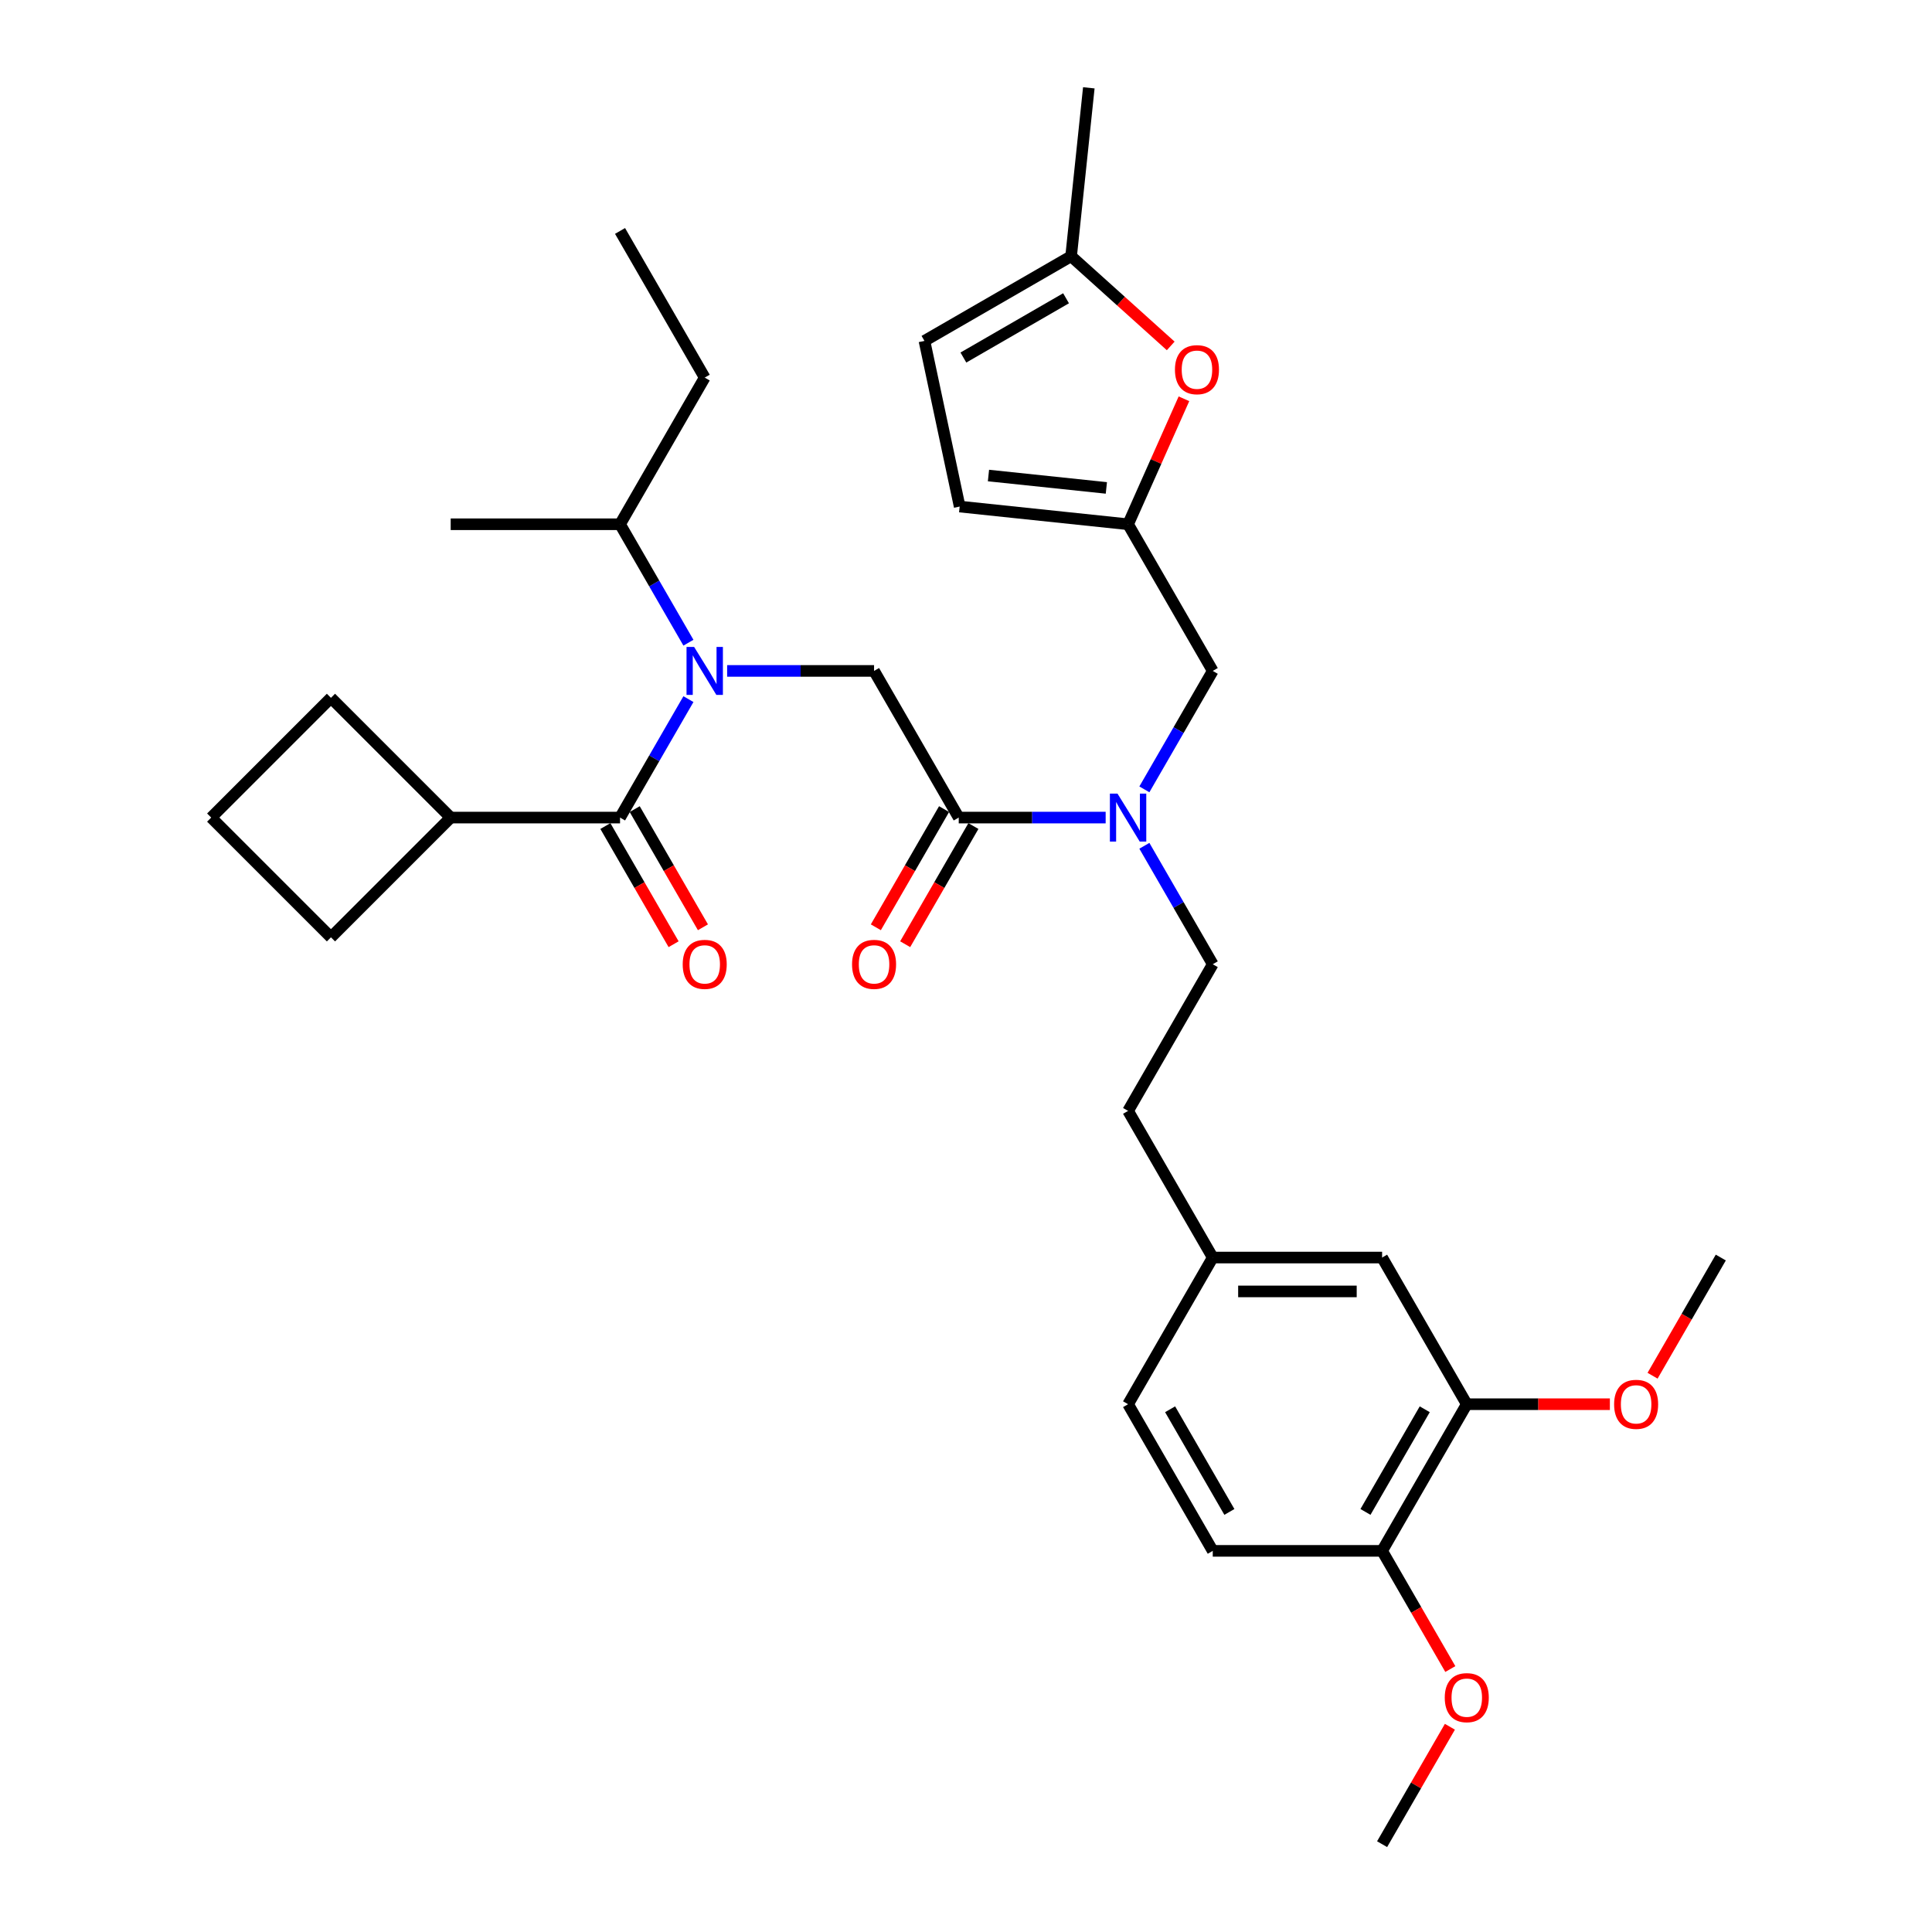 <?xml version='1.0' encoding='iso-8859-1'?>
<svg version='1.1' baseProfile='full'
              xmlns='http://www.w3.org/2000/svg'
                      xmlns:rdkit='http://www.rdkit.org/xml'
                      xmlns:xlink='http://www.w3.org/1999/xlink'
                  xml:space='preserve'
width='1000px' height='1000px' viewBox='0 0 1000 1000'>
<!-- END OF HEADER -->
<rect style='opacity:1.0;fill:#FFFFFF;stroke:none' width='1000' height='1000' x='0' y='0'> </rect>
<path class='bond-0' d='M 233.28,423.175 L 171.3,485.155' style='fill:none;fill-rule:evenodd;stroke:#000000;stroke-width:6px;stroke-linecap:butt;stroke-linejoin:miter;stroke-opacity:1' />
<path class='bond-1' d='M 233.28,423.175 L 171.3,361.195' style='fill:none;fill-rule:evenodd;stroke:#000000;stroke-width:6px;stroke-linecap:butt;stroke-linejoin:miter;stroke-opacity:1' />
<path class='bond-2' d='M 233.28,423.175 L 320.933,423.175' style='fill:none;fill-rule:evenodd;stroke:#000000;stroke-width:6px;stroke-linecap:butt;stroke-linejoin:miter;stroke-opacity:1' />
<path class='bond-3' d='M 496.24,423.175 L 534.264,423.175' style='fill:none;fill-rule:evenodd;stroke:#000000;stroke-width:6px;stroke-linecap:butt;stroke-linejoin:miter;stroke-opacity:1' />
<path class='bond-3' d='M 534.264,423.175 L 572.288,423.175' style='fill:none;fill-rule:evenodd;stroke:#0000FF;stroke-width:6px;stroke-linecap:butt;stroke-linejoin:miter;stroke-opacity:1' />
<path class='bond-4' d='M 496.24,423.175 L 452.414,347.265' style='fill:none;fill-rule:evenodd;stroke:#000000;stroke-width:6px;stroke-linecap:butt;stroke-linejoin:miter;stroke-opacity:1' />
<path class='bond-5' d='M 488.649,418.792 L 470.992,449.376' style='fill:none;fill-rule:evenodd;stroke:#000000;stroke-width:6px;stroke-linecap:butt;stroke-linejoin:miter;stroke-opacity:1' />
<path class='bond-5' d='M 470.992,449.376 L 453.335,479.959' style='fill:none;fill-rule:evenodd;stroke:#FF0000;stroke-width:6px;stroke-linecap:butt;stroke-linejoin:miter;stroke-opacity:1' />
<path class='bond-5' d='M 503.831,427.558 L 486.174,458.141' style='fill:none;fill-rule:evenodd;stroke:#000000;stroke-width:6px;stroke-linecap:butt;stroke-linejoin:miter;stroke-opacity:1' />
<path class='bond-5' d='M 486.174,458.141 L 468.517,488.724' style='fill:none;fill-rule:evenodd;stroke:#FF0000;stroke-width:6px;stroke-linecap:butt;stroke-linejoin:miter;stroke-opacity:1' />
<path class='bond-6' d='M 452.414,347.265 L 414.39,347.265' style='fill:none;fill-rule:evenodd;stroke:#000000;stroke-width:6px;stroke-linecap:butt;stroke-linejoin:miter;stroke-opacity:1' />
<path class='bond-6' d='M 414.39,347.265 L 376.365,347.265' style='fill:none;fill-rule:evenodd;stroke:#0000FF;stroke-width:6px;stroke-linecap:butt;stroke-linejoin:miter;stroke-opacity:1' />
<path class='bond-7' d='M 356.329,361.868 L 338.631,392.521' style='fill:none;fill-rule:evenodd;stroke:#0000FF;stroke-width:6px;stroke-linecap:butt;stroke-linejoin:miter;stroke-opacity:1' />
<path class='bond-7' d='M 338.631,392.521 L 320.933,423.175' style='fill:none;fill-rule:evenodd;stroke:#000000;stroke-width:6px;stroke-linecap:butt;stroke-linejoin:miter;stroke-opacity:1' />
<path class='bond-8' d='M 356.329,332.662 L 338.631,302.008' style='fill:none;fill-rule:evenodd;stroke:#0000FF;stroke-width:6px;stroke-linecap:butt;stroke-linejoin:miter;stroke-opacity:1' />
<path class='bond-8' d='M 338.631,302.008 L 320.933,271.355' style='fill:none;fill-rule:evenodd;stroke:#000000;stroke-width:6px;stroke-linecap:butt;stroke-linejoin:miter;stroke-opacity:1' />
<path class='bond-9' d='M 313.342,427.558 L 331,458.141' style='fill:none;fill-rule:evenodd;stroke:#000000;stroke-width:6px;stroke-linecap:butt;stroke-linejoin:miter;stroke-opacity:1' />
<path class='bond-9' d='M 331,458.141 L 348.657,488.724' style='fill:none;fill-rule:evenodd;stroke:#FF0000;stroke-width:6px;stroke-linecap:butt;stroke-linejoin:miter;stroke-opacity:1' />
<path class='bond-9' d='M 328.524,418.792 L 346.182,449.376' style='fill:none;fill-rule:evenodd;stroke:#000000;stroke-width:6px;stroke-linecap:butt;stroke-linejoin:miter;stroke-opacity:1' />
<path class='bond-9' d='M 346.182,449.376 L 363.839,479.959' style='fill:none;fill-rule:evenodd;stroke:#FF0000;stroke-width:6px;stroke-linecap:butt;stroke-linejoin:miter;stroke-opacity:1' />
<path class='bond-10' d='M 109.319,423.175 L 171.3,361.195' style='fill:none;fill-rule:evenodd;stroke:#000000;stroke-width:6px;stroke-linecap:butt;stroke-linejoin:miter;stroke-opacity:1' />
<path class='bond-11' d='M 109.319,423.175 L 171.3,485.155' style='fill:none;fill-rule:evenodd;stroke:#000000;stroke-width:6px;stroke-linecap:butt;stroke-linejoin:miter;stroke-opacity:1' />
<path class='bond-12' d='M 320.933,271.355 L 233.28,271.355' style='fill:none;fill-rule:evenodd;stroke:#000000;stroke-width:6px;stroke-linecap:butt;stroke-linejoin:miter;stroke-opacity:1' />
<path class='bond-13' d='M 320.933,271.355 L 364.76,195.445' style='fill:none;fill-rule:evenodd;stroke:#000000;stroke-width:6px;stroke-linecap:butt;stroke-linejoin:miter;stroke-opacity:1' />
<path class='bond-14' d='M 627.72,347.265 L 583.894,271.355' style='fill:none;fill-rule:evenodd;stroke:#000000;stroke-width:6px;stroke-linecap:butt;stroke-linejoin:miter;stroke-opacity:1' />
<path class='bond-15' d='M 627.72,347.265 L 610.023,377.918' style='fill:none;fill-rule:evenodd;stroke:#000000;stroke-width:6px;stroke-linecap:butt;stroke-linejoin:miter;stroke-opacity:1' />
<path class='bond-15' d='M 610.023,377.918 L 592.325,408.572' style='fill:none;fill-rule:evenodd;stroke:#0000FF;stroke-width:6px;stroke-linecap:butt;stroke-linejoin:miter;stroke-opacity:1' />
<path class='bond-16' d='M 592.325,437.778 L 610.023,468.431' style='fill:none;fill-rule:evenodd;stroke:#0000FF;stroke-width:6px;stroke-linecap:butt;stroke-linejoin:miter;stroke-opacity:1' />
<path class='bond-16' d='M 610.023,468.431 L 627.72,499.085' style='fill:none;fill-rule:evenodd;stroke:#000000;stroke-width:6px;stroke-linecap:butt;stroke-linejoin:miter;stroke-opacity:1' />
<path class='bond-17' d='M 364.76,195.445 L 320.933,119.535' style='fill:none;fill-rule:evenodd;stroke:#000000;stroke-width:6px;stroke-linecap:butt;stroke-linejoin:miter;stroke-opacity:1' />
<path class='bond-18' d='M 605.959,179.046 L 580.183,155.837' style='fill:none;fill-rule:evenodd;stroke:#FF0000;stroke-width:6px;stroke-linecap:butt;stroke-linejoin:miter;stroke-opacity:1' />
<path class='bond-18' d='M 580.183,155.837 L 554.406,132.628' style='fill:none;fill-rule:evenodd;stroke:#000000;stroke-width:6px;stroke-linecap:butt;stroke-linejoin:miter;stroke-opacity:1' />
<path class='bond-19' d='M 612.81,206.408 L 598.352,238.882' style='fill:none;fill-rule:evenodd;stroke:#FF0000;stroke-width:6px;stroke-linecap:butt;stroke-linejoin:miter;stroke-opacity:1' />
<path class='bond-19' d='M 598.352,238.882 L 583.894,271.355' style='fill:none;fill-rule:evenodd;stroke:#000000;stroke-width:6px;stroke-linecap:butt;stroke-linejoin:miter;stroke-opacity:1' />
<path class='bond-20' d='M 554.406,132.628 L 478.496,176.454' style='fill:none;fill-rule:evenodd;stroke:#000000;stroke-width:6px;stroke-linecap:butt;stroke-linejoin:miter;stroke-opacity:1' />
<path class='bond-20' d='M 551.785,154.384 L 498.648,185.062' style='fill:none;fill-rule:evenodd;stroke:#000000;stroke-width:6px;stroke-linecap:butt;stroke-linejoin:miter;stroke-opacity:1' />
<path class='bond-21' d='M 554.406,132.628 L 563.569,45.455' style='fill:none;fill-rule:evenodd;stroke:#000000;stroke-width:6px;stroke-linecap:butt;stroke-linejoin:miter;stroke-opacity:1' />
<path class='bond-22' d='M 478.496,176.454 L 496.72,262.192' style='fill:none;fill-rule:evenodd;stroke:#000000;stroke-width:6px;stroke-linecap:butt;stroke-linejoin:miter;stroke-opacity:1' />
<path class='bond-23' d='M 496.72,262.192 L 583.894,271.355' style='fill:none;fill-rule:evenodd;stroke:#000000;stroke-width:6px;stroke-linecap:butt;stroke-linejoin:miter;stroke-opacity:1' />
<path class='bond-23' d='M 511.629,246.132 L 572.65,252.546' style='fill:none;fill-rule:evenodd;stroke:#000000;stroke-width:6px;stroke-linecap:butt;stroke-linejoin:miter;stroke-opacity:1' />
<path class='bond-24' d='M 759.2,726.815 L 715.374,802.725' style='fill:none;fill-rule:evenodd;stroke:#000000;stroke-width:6px;stroke-linecap:butt;stroke-linejoin:miter;stroke-opacity:1' />
<path class='bond-24' d='M 737.444,729.436 L 706.766,782.573' style='fill:none;fill-rule:evenodd;stroke:#000000;stroke-width:6px;stroke-linecap:butt;stroke-linejoin:miter;stroke-opacity:1' />
<path class='bond-25' d='M 759.2,726.815 L 715.374,650.905' style='fill:none;fill-rule:evenodd;stroke:#000000;stroke-width:6px;stroke-linecap:butt;stroke-linejoin:miter;stroke-opacity:1' />
<path class='bond-26' d='M 759.2,726.815 L 796.234,726.815' style='fill:none;fill-rule:evenodd;stroke:#000000;stroke-width:6px;stroke-linecap:butt;stroke-linejoin:miter;stroke-opacity:1' />
<path class='bond-26' d='M 796.234,726.815 L 833.268,726.815' style='fill:none;fill-rule:evenodd;stroke:#FF0000;stroke-width:6px;stroke-linecap:butt;stroke-linejoin:miter;stroke-opacity:1' />
<path class='bond-27' d='M 715.374,802.725 L 627.72,802.725' style='fill:none;fill-rule:evenodd;stroke:#000000;stroke-width:6px;stroke-linecap:butt;stroke-linejoin:miter;stroke-opacity:1' />
<path class='bond-28' d='M 715.374,802.725 L 733.031,833.309' style='fill:none;fill-rule:evenodd;stroke:#000000;stroke-width:6px;stroke-linecap:butt;stroke-linejoin:miter;stroke-opacity:1' />
<path class='bond-28' d='M 733.031,833.309 L 750.688,863.892' style='fill:none;fill-rule:evenodd;stroke:#FF0000;stroke-width:6px;stroke-linecap:butt;stroke-linejoin:miter;stroke-opacity:1' />
<path class='bond-29' d='M 715.374,650.905 L 627.72,650.905' style='fill:none;fill-rule:evenodd;stroke:#000000;stroke-width:6px;stroke-linecap:butt;stroke-linejoin:miter;stroke-opacity:1' />
<path class='bond-29' d='M 702.226,668.436 L 640.868,668.436' style='fill:none;fill-rule:evenodd;stroke:#000000;stroke-width:6px;stroke-linecap:butt;stroke-linejoin:miter;stroke-opacity:1' />
<path class='bond-30' d='M 627.72,802.725 L 583.894,726.815' style='fill:none;fill-rule:evenodd;stroke:#000000;stroke-width:6px;stroke-linecap:butt;stroke-linejoin:miter;stroke-opacity:1' />
<path class='bond-30' d='M 636.328,782.573 L 605.65,729.436' style='fill:none;fill-rule:evenodd;stroke:#000000;stroke-width:6px;stroke-linecap:butt;stroke-linejoin:miter;stroke-opacity:1' />
<path class='bond-31' d='M 627.72,650.905 L 583.894,726.815' style='fill:none;fill-rule:evenodd;stroke:#000000;stroke-width:6px;stroke-linecap:butt;stroke-linejoin:miter;stroke-opacity:1' />
<path class='bond-32' d='M 627.72,650.905 L 583.894,574.995' style='fill:none;fill-rule:evenodd;stroke:#000000;stroke-width:6px;stroke-linecap:butt;stroke-linejoin:miter;stroke-opacity:1' />
<path class='bond-33' d='M 855.366,712.072 L 873.023,681.489' style='fill:none;fill-rule:evenodd;stroke:#FF0000;stroke-width:6px;stroke-linecap:butt;stroke-linejoin:miter;stroke-opacity:1' />
<path class='bond-33' d='M 873.023,681.489 L 890.681,650.905' style='fill:none;fill-rule:evenodd;stroke:#000000;stroke-width:6px;stroke-linecap:butt;stroke-linejoin:miter;stroke-opacity:1' />
<path class='bond-34' d='M 750.466,893.764 L 732.92,924.155' style='fill:none;fill-rule:evenodd;stroke:#FF0000;stroke-width:6px;stroke-linecap:butt;stroke-linejoin:miter;stroke-opacity:1' />
<path class='bond-34' d='M 732.92,924.155 L 715.374,954.545' style='fill:none;fill-rule:evenodd;stroke:#000000;stroke-width:6px;stroke-linecap:butt;stroke-linejoin:miter;stroke-opacity:1' />
<path class='bond-35' d='M 627.72,499.085 L 583.894,574.995' style='fill:none;fill-rule:evenodd;stroke:#000000;stroke-width:6px;stroke-linecap:butt;stroke-linejoin:miter;stroke-opacity:1' />
<path  class='atom-3' d='M 441.019 499.155
Q 441.019 493.195, 443.964 489.864
Q 446.909 486.533, 452.414 486.533
Q 457.918 486.533, 460.863 489.864
Q 463.809 493.195, 463.809 499.155
Q 463.809 505.186, 460.828 508.622
Q 457.848 512.023, 452.414 512.023
Q 446.944 512.023, 443.964 508.622
Q 441.019 505.221, 441.019 499.155
M 452.414 509.218
Q 456.2 509.218, 458.234 506.693
Q 460.302 504.134, 460.302 499.155
Q 460.302 494.282, 458.234 491.827
Q 456.2 489.338, 452.414 489.338
Q 448.627 489.338, 446.558 491.792
Q 444.525 494.247, 444.525 499.155
Q 444.525 504.169, 446.558 506.693
Q 448.627 509.218, 452.414 509.218
' fill='#FF0000'/>
<path  class='atom-4' d='M 359.273 334.853
L 367.407 348.001
Q 368.214 349.298, 369.511 351.647
Q 370.808 353.997, 370.878 354.137
L 370.878 334.853
L 374.174 334.853
L 374.174 359.677
L 370.773 359.677
L 362.043 345.301
Q 361.026 343.618, 359.939 341.69
Q 358.887 339.762, 358.572 339.166
L 358.572 359.677
L 355.346 359.677
L 355.346 334.853
L 359.273 334.853
' fill='#0000FF'/>
<path  class='atom-6' d='M 353.365 499.155
Q 353.365 493.195, 356.31 489.864
Q 359.256 486.533, 364.76 486.533
Q 370.265 486.533, 373.21 489.864
Q 376.155 493.195, 376.155 499.155
Q 376.155 505.186, 373.175 508.622
Q 370.195 512.023, 364.76 512.023
Q 359.291 512.023, 356.31 508.622
Q 353.365 505.221, 353.365 499.155
M 364.76 509.218
Q 368.547 509.218, 370.58 506.693
Q 372.649 504.134, 372.649 499.155
Q 372.649 494.282, 370.58 491.827
Q 368.547 489.338, 364.76 489.338
Q 360.974 489.338, 358.905 491.792
Q 356.871 494.247, 356.871 499.155
Q 356.871 504.169, 358.905 506.693
Q 360.974 509.218, 364.76 509.218
' fill='#FF0000'/>
<path  class='atom-11' d='M 578.407 410.763
L 586.541 423.911
Q 587.347 425.208, 588.644 427.558
Q 589.942 429.907, 590.012 430.047
L 590.012 410.763
L 593.308 410.763
L 593.308 435.587
L 589.907 435.587
L 581.176 421.211
Q 580.16 419.529, 579.073 417.6
Q 578.021 415.672, 577.705 415.076
L 577.705 435.587
L 574.48 435.587
L 574.48 410.763
L 578.407 410.763
' fill='#0000FF'/>
<path  class='atom-14' d='M 608.151 191.349
Q 608.151 185.389, 611.096 182.058
Q 614.041 178.727, 619.546 178.727
Q 625.05 178.727, 627.995 182.058
Q 630.94 185.389, 630.94 191.349
Q 630.94 197.38, 627.96 200.816
Q 624.98 204.217, 619.546 204.217
Q 614.076 204.217, 611.096 200.816
Q 608.151 197.415, 608.151 191.349
M 619.546 201.412
Q 623.332 201.412, 625.366 198.888
Q 627.434 196.328, 627.434 191.349
Q 627.434 186.476, 625.366 184.022
Q 623.332 181.532, 619.546 181.532
Q 615.759 181.532, 613.69 183.987
Q 611.657 186.441, 611.657 191.349
Q 611.657 196.363, 613.69 198.888
Q 615.759 201.412, 619.546 201.412
' fill='#FF0000'/>
<path  class='atom-26' d='M 835.459 726.885
Q 835.459 720.925, 838.404 717.594
Q 841.349 714.263, 846.854 714.263
Q 852.359 714.263, 855.304 717.594
Q 858.249 720.925, 858.249 726.885
Q 858.249 732.916, 855.269 736.352
Q 852.288 739.753, 846.854 739.753
Q 841.384 739.753, 838.404 736.352
Q 835.459 732.951, 835.459 726.885
M 846.854 736.948
Q 850.641 736.948, 852.674 734.424
Q 854.743 731.864, 854.743 726.885
Q 854.743 722.012, 852.674 719.558
Q 850.641 717.068, 846.854 717.068
Q 843.067 717.068, 840.999 719.522
Q 838.965 721.977, 838.965 726.885
Q 838.965 731.899, 840.999 734.424
Q 843.067 736.948, 846.854 736.948
' fill='#FF0000'/>
<path  class='atom-27' d='M 747.806 878.705
Q 747.806 872.745, 750.751 869.414
Q 753.696 866.083, 759.2 866.083
Q 764.705 866.083, 767.65 869.414
Q 770.595 872.745, 770.595 878.705
Q 770.595 884.736, 767.615 888.172
Q 764.635 891.573, 759.2 891.573
Q 753.731 891.573, 750.751 888.172
Q 747.806 884.771, 747.806 878.705
M 759.2 888.768
Q 762.987 888.768, 765.021 886.244
Q 767.089 883.684, 767.089 878.705
Q 767.089 873.832, 765.021 871.378
Q 762.987 868.888, 759.2 868.888
Q 755.414 868.888, 753.345 871.343
Q 751.312 873.797, 751.312 878.705
Q 751.312 883.719, 753.345 886.244
Q 755.414 888.768, 759.2 888.768
' fill='#FF0000'/>
</svg>
